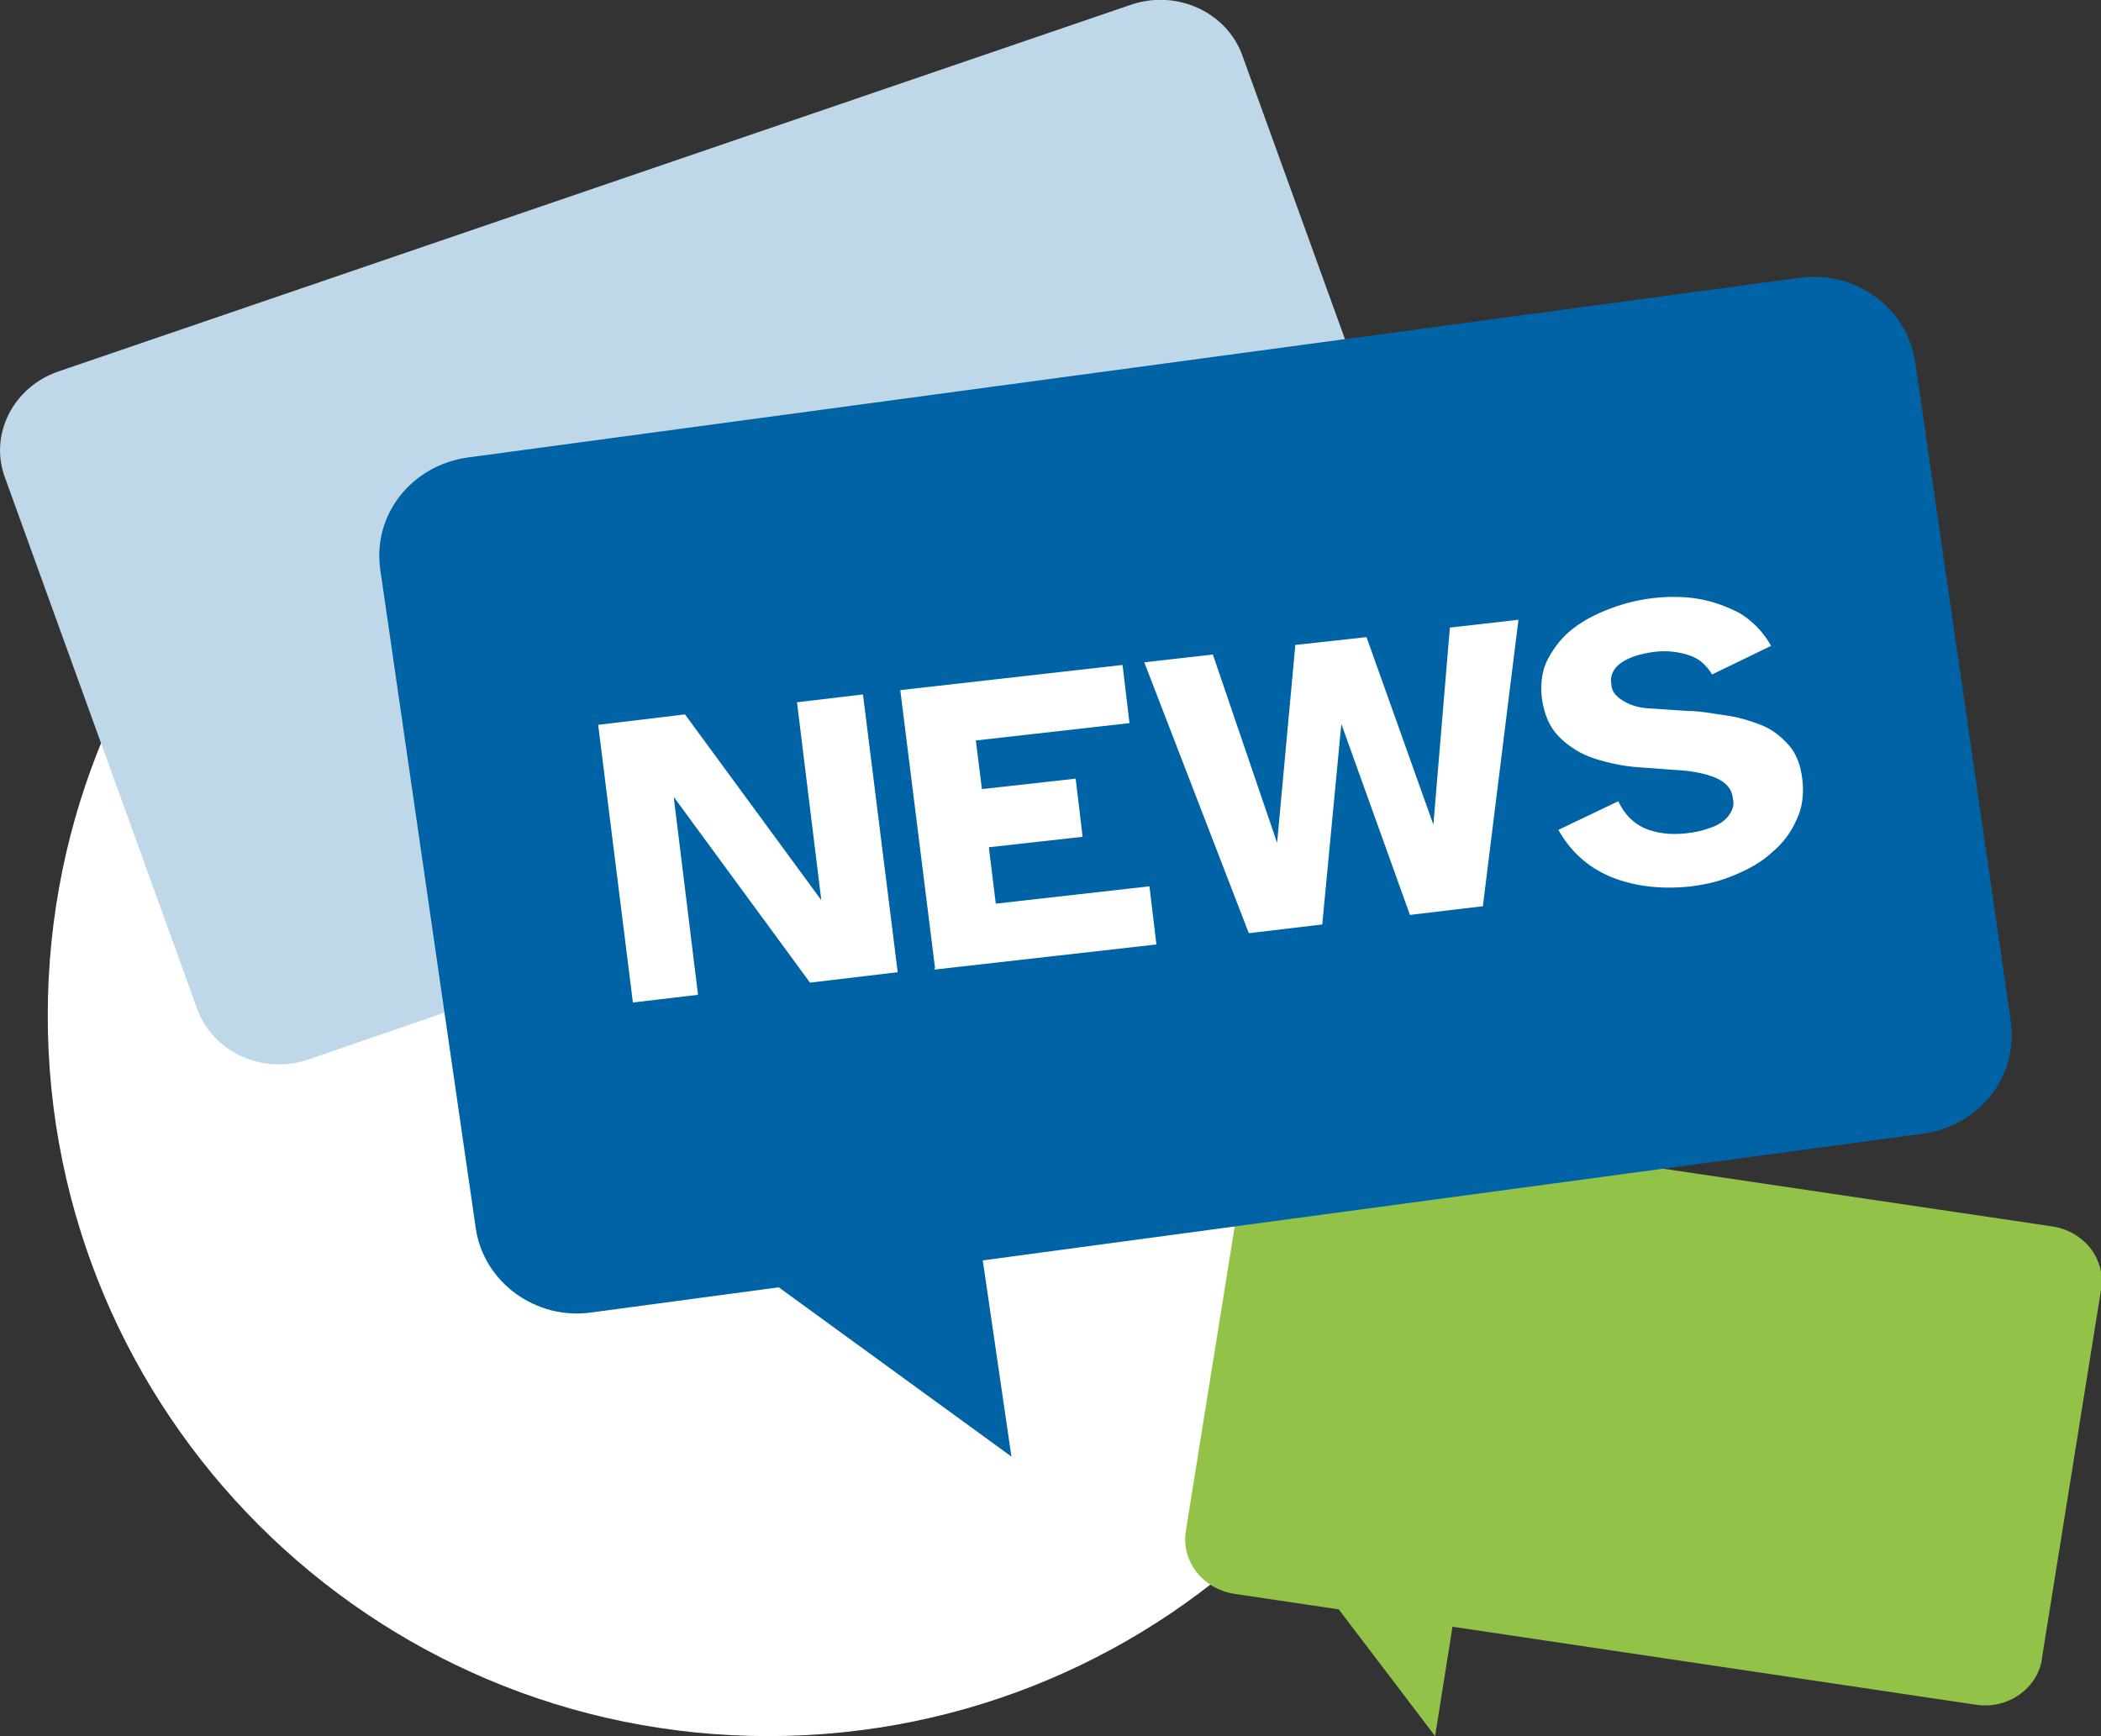 <svg width="242" height="200" viewBox="0 0 242 200" fill="none" xmlns="http://www.w3.org/2000/svg">
<rect x="0" y="0" width="242" height="200" fill="#333333" stroke="none"/>
<g clip-path="url(#clip0_4562_4892)">
<path d="M88.5 200C134.34 200 171.5 162.84 171.5 117C171.5 71.16 134.34 34 88.5 34C42.66 34 5.5 71.16 5.5 117C5.5 162.84 42.66 200 88.5 200Z" fill="white"/>
<path d="M165.201 67.5L143.101 6.4C141.301 1.4 135.601 -1.2 130.401 0.5L6.701 42.8C1.501 44.6 -1.299 50.1 0.601 55.1L22.701 116.2C24.5 121.2 30.201 123.8 35.401 122.1L52.8 116.1L78.3 127.9L71.701 109.7L159.001 79.9C164.201 78.1 167.001 72.6 165.101 67.6L165.201 67.5Z" fill="#BFD8E9"/>
<path d="M235.201 191.001L242.001 148.601C242.601 145.101 240.101 141.901 236.501 141.301L150.901 128.601C147.301 128.101 143.901 130.501 143.401 133.901L136.601 176.301C136.001 179.801 138.501 183.001 142.101 183.601L154.201 185.401L165.301 200.001L167.301 187.401L227.701 196.401C231.301 196.901 234.701 194.501 235.201 191.101V191.001Z" fill="#93C249"/>
<path d="M231.6 117.6L220.6 41.7C219.7 35.5 213.7 31.1 207.3 32L53.9 52.7C47.4 53.6 42.9 59.3 43.8 65.6L54.8 141.5C55.7 147.7 61.7 152.1 68.1 151.2L89.7 148.3L116.5 167.8L113.2 145.2L221.5 130.6C228 129.7 232.5 124 231.6 117.7V117.6Z" fill="#0063A6"/>
<path d="M72.9 115.5L68.9 83.5L78.9 82.3L94.6 103.7L91.8 80.9L99.4 80L103.4 112L93.3 113.2L77.6 91.8L80.4 114.6L72.8 115.5H72.9Z" fill="white"/>
<path d="M107.699 111.502L103.699 79.502L129.299 76.602L130.099 83.302L112.399 85.302L113.099 90.902L123.899 89.702L124.699 96.402L113.899 97.602L114.699 104.102L132.399 102.102L133.199 108.802L107.599 111.702L107.699 111.502Z" fill="white"/>
<path d="M143.801 107.398L131.801 76.298L139.701 75.398L147.101 97.098L149.201 74.298L157.401 73.398L165.101 94.998L167.001 72.298L174.901 71.398L170.801 104.398L162.401 105.398L154.501 83.398L152.301 106.498L143.901 107.498L143.801 107.398Z" fill="white"/>
<path d="M194.901 102.101C191.301 102.501 188.201 102.101 185.501 101.001C182.901 99.901 180.901 98.101 179.501 95.601L186.401 92.301C187.101 93.801 188.101 94.801 189.401 95.401C190.801 96.001 192.401 96.201 194.201 96.001C195.201 95.901 196.101 95.701 196.901 95.401C197.801 95.101 198.501 94.701 199.001 94.101C199.501 93.501 199.801 92.801 199.601 92.001C199.501 90.901 198.801 90.101 197.601 89.601C196.401 89.101 194.901 88.801 193.001 88.701L188.901 88.401C187.101 88.301 185.301 87.901 183.701 87.401C182.101 86.901 180.701 86.001 179.601 84.901C178.501 83.801 177.901 82.401 177.601 80.501C177.401 78.801 177.601 77.201 178.301 75.901C179.001 74.601 179.901 73.401 181.201 72.401C182.501 71.401 183.901 70.701 185.501 70.101C187.101 69.501 188.701 69.101 190.401 68.901C192.201 68.701 194.001 68.701 195.701 69.001C197.401 69.301 199.001 69.901 200.501 70.701C201.901 71.601 203.101 72.801 204.001 74.401L197.201 77.701C196.601 76.701 195.801 75.901 194.601 75.501C193.401 75.101 192.001 74.901 190.501 75.101C189.001 75.301 187.701 75.701 186.801 76.301C185.901 76.901 185.401 77.801 185.601 78.801C185.601 79.601 186.101 80.201 186.901 80.701C187.701 81.201 188.601 81.501 189.801 81.601L194.401 81.901C195.801 81.901 197.201 82.201 198.701 82.401C200.201 82.601 201.501 83.001 202.801 83.501C204.101 84.001 205.101 84.801 206.001 85.801C206.901 86.801 207.401 88.101 207.601 89.801C207.801 91.501 207.601 93.101 206.901 94.501C206.301 95.901 205.301 97.201 204.101 98.201C202.901 99.301 201.501 100.101 199.801 100.801C198.201 101.501 196.501 101.901 194.801 102.101H194.901Z" fill="white"/>
</g>
<defs>
<clipPath id="clip0_4562_4892">
<rect width="242" height="200" fill="white"/>
</clipPath>
</defs>
</svg>
